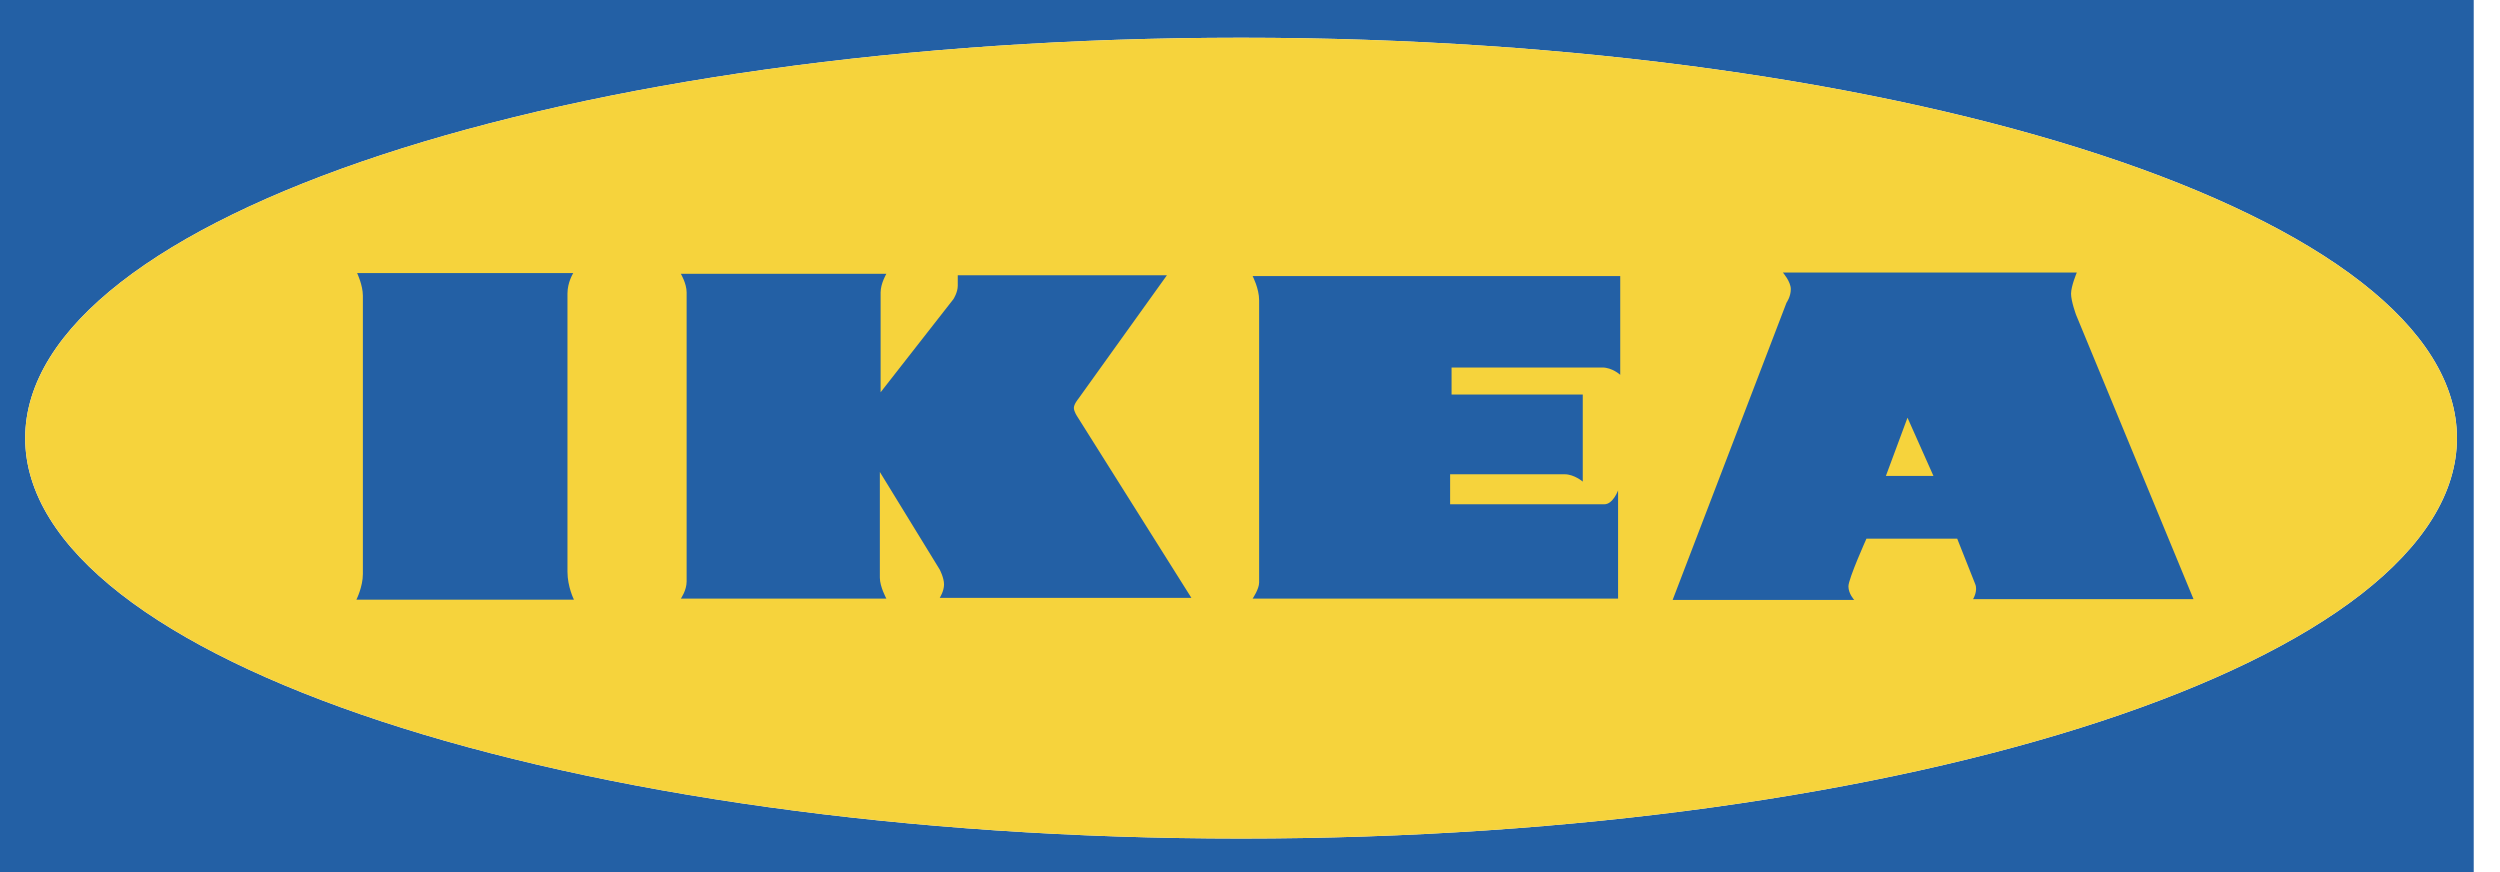 <svg width="86" height="30" viewBox="0 0 86 30" fill="none" xmlns="http://www.w3.org/2000/svg">
<path fill-rule="evenodd" clip-rule="evenodd" d="M0 0H85.096V30H0V0ZM0.866 15.072C0.866 7.465 19.592 1.298 42.693 1.298C65.793 1.298 84.519 7.465 84.519 15.072C84.519 22.68 65.793 28.846 42.693 28.846C19.592 28.846 0.866 22.68 0.866 15.072C0.866 22.68 0.866 15.072 0.866 15.072Z" fill="#2360A5"/>
<path fill-rule="evenodd" clip-rule="evenodd" d="M0.866 15.072C0.866 7.465 19.592 1.298 42.693 1.298C65.793 1.298 84.519 7.465 84.519 15.072C84.519 22.68 65.793 28.846 42.693 28.846C19.592 28.846 0.866 22.68 0.866 15.072C0.866 22.68 0.866 15.072 0.866 15.072Z" fill="#F6D33C"/>
<path fill-rule="evenodd" clip-rule="evenodd" d="M12.285 9.394H19.72C19.72 9.394 19.521 9.706 19.521 10.095V19.667C19.521 20.187 19.744 20.629 19.744 20.629H12.26C12.26 20.629 12.483 20.186 12.483 19.744V10.173C12.483 9.809 12.285 9.394 12.285 9.394ZM23.421 9.419H30.491C30.491 9.419 30.293 9.752 30.293 10.06V13.494L32.798 10.29C32.798 10.29 32.947 10.06 32.947 9.829V9.47H40.141L37.09 13.725C37.09 13.725 36.941 13.904 36.941 14.032C36.941 14.16 37.065 14.339 37.065 14.339L40.984 20.567H32.326C32.326 20.567 32.475 20.337 32.475 20.106C32.475 19.875 32.326 19.593 32.326 19.593L30.267 16.236V19.875C30.267 20.183 30.491 20.592 30.491 20.592H23.421C23.421 20.592 23.62 20.311 23.62 20.003V10.059C23.62 9.752 23.421 9.419 23.421 9.419ZM43.09 9.497H55.736V12.894C55.736 12.894 55.463 12.642 55.117 12.642H49.934V13.573H54.447V16.567C54.447 16.567 54.15 16.315 53.827 16.315H49.884V17.347H55.191C55.488 17.347 55.662 16.869 55.662 16.869V20.592H43.09C43.09 20.592 43.314 20.265 43.314 20.039V10.327C43.314 9.924 43.09 9.497 43.09 9.497ZM61.331 9.375H71.442C71.442 9.375 71.244 9.843 71.244 10.103C71.244 10.363 71.417 10.831 71.417 10.831L75.457 20.61H67.874C67.874 20.61 68.047 20.324 67.947 20.091C67.739 19.571 67.532 19.051 67.328 18.53H64.206C64.206 18.53 63.586 19.908 63.586 20.169C63.586 20.428 63.785 20.637 63.785 20.637H57.539L61.455 10.415C61.455 10.415 61.604 10.207 61.604 9.947C61.604 9.687 61.331 9.375 61.331 9.375ZM65.618 14.369L64.875 16.371H66.51L65.618 14.369Z" fill="#2360A5"/>
</svg>
